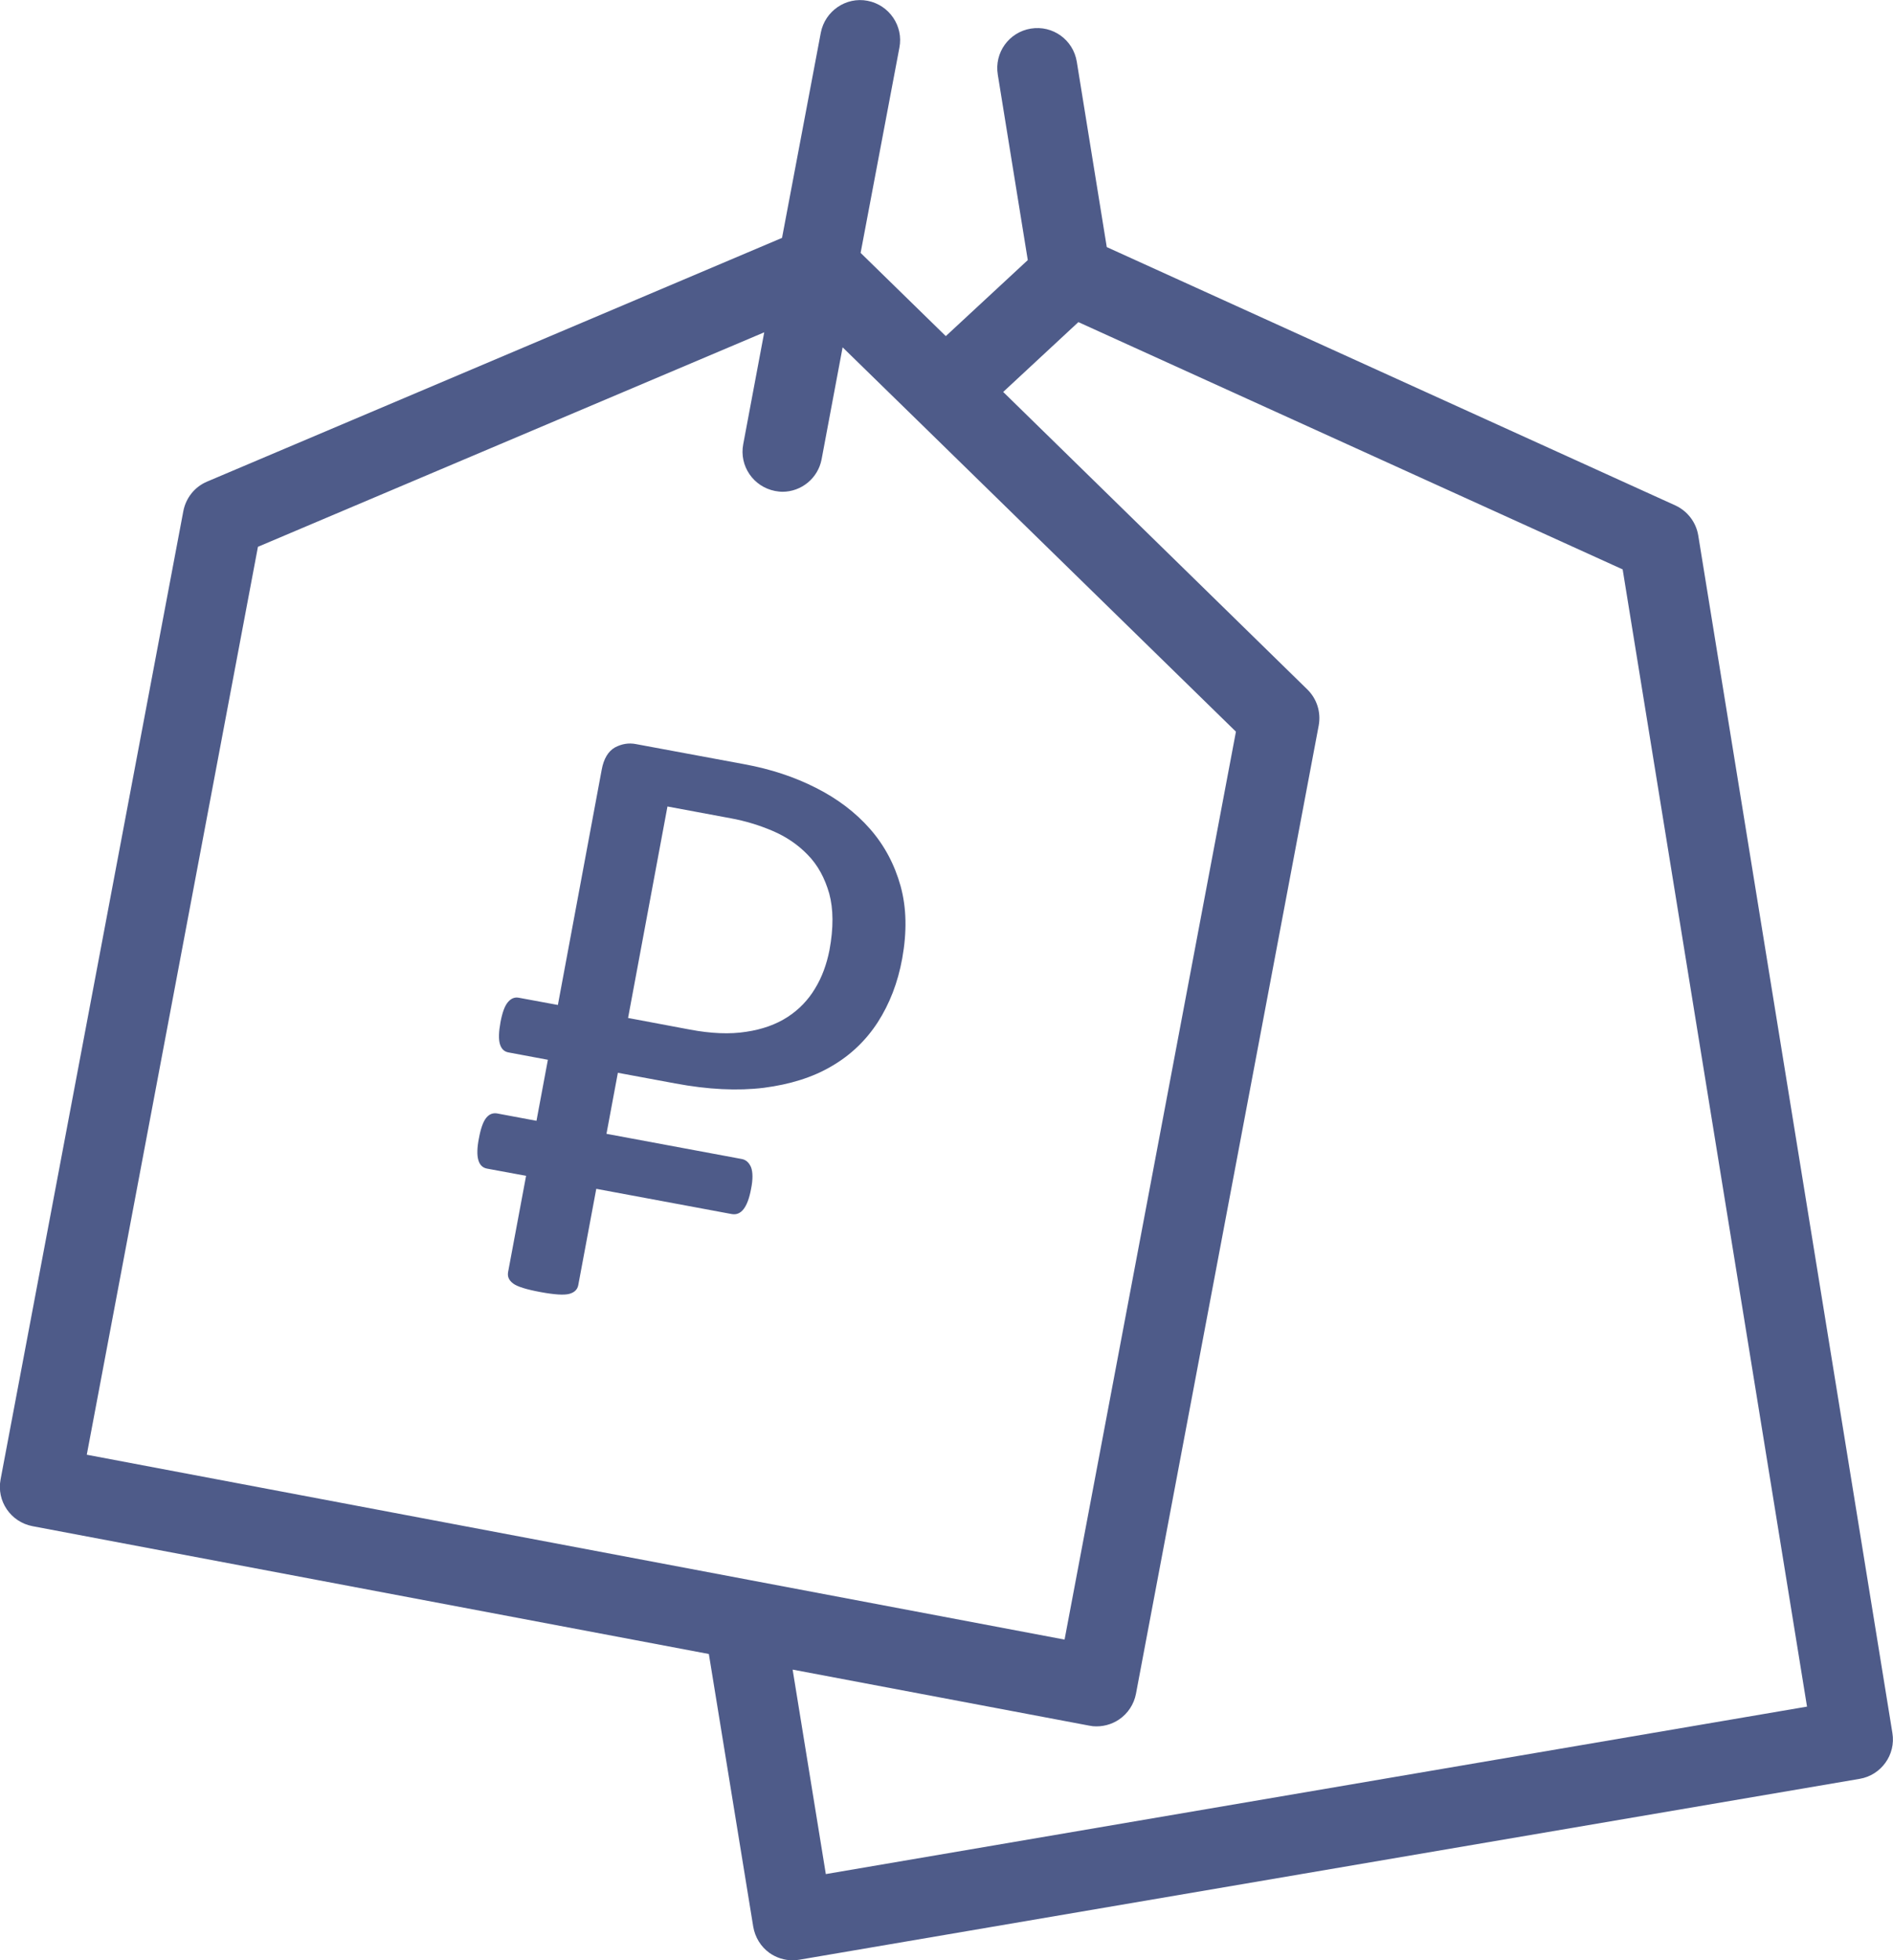 <?xml version="1.0" encoding="UTF-8"?> <!-- Generator: Adobe Illustrator 27.1.1, SVG Export Plug-In . SVG Version: 6.00 Build 0) --> <svg xmlns="http://www.w3.org/2000/svg" xmlns:xlink="http://www.w3.org/1999/xlink" id="Слой_1" x="0px" y="0px" viewBox="0 0 946.7 979.8" style="enable-background:new 0 0 946.7 979.8;" xml:space="preserve"> <style type="text/css"> .st0{fill:none;stroke:#E30613;stroke-width:40;stroke-linecap:round;stroke-linejoin:round;stroke-miterlimit:10;} .st1{fill:none;stroke:#E30613;stroke-width:40;stroke-linejoin:round;stroke-miterlimit:10;} .st2{fill:#E30613;} .st3{fill:#4E5B89;} </style> <path class="st3" d="M544.8,862.5c0.6,0.1,1.2,0.2,1.9,0.3C546,862.7,545.4,862.6,544.8,862.5z"></path> <g> <path class="st3" d="M946.4,866.2l-97.1-598.6c-1.1-6.6-5.4-12.2-11.5-15L553.5,123.5l-15-92.7c-1.8-10.9-12-18.3-23-16.5 c-10.9,1.8-18.3,12-16.5,23l15,92.7l-41,38l-42.6-41.6l19.4-102.6c2.1-10.8-5.1-21.3-15.9-23.4c-10.8-2.1-21.3,5.1-23.4,15.9 l-19.4,102.6L103.6,240.7c-6.2,2.6-10.6,8.1-11.9,14.7l-91.4,484c-2.1,10.9,5.1,21.3,15.9,23.4l338.3,63.9L376.7,963 c0.9,5.3,3.8,10,8.1,13.1c3.4,2.4,7.5,3.7,11.6,3.7c1.1,0,2.2-0.1,3.4-0.3L930,889.1C940.8,887.3,948.2,877,946.4,866.2z M375.8,789.9L43.4,727.1L129,273.3l253.2-107.2L371.7,222c-2.1,10.9,5.1,21.3,15.9,23.4c1.2,0.2,2.5,0.4,3.7,0.4 c9.4,0,17.8-6.7,19.6-16.3l10.5-55.9l37.2,36.3l159.5,155.8l-85.7,453.8L375.8,789.9z M413,936.7l-16.6-102.2l148.3,28 c0.6,0.1,1.2,0.2,1.9,0.3c4.6,0.4,9.3-0.8,13.1-3.4c4.4-3,7.4-7.6,8.4-12.8l91.4-484c1.2-6.6-0.9-13.3-5.7-18L501.7,195.9 l37.6-34.9l272.2,123.6L903.7,853L413,936.7z"></path> <g> <path class="st3" d="M309,536.2l-5.7,30.5l67.7,12.6c2.1,0.4,3.6,1.8,4.6,4.1c0.9,2.4,1,6,0,10.9c-1.7,9.2-5,13.4-9.7,12.5 l-67.7-12.6l-9,48.1c-0.4,2.2-1.9,3.7-4.5,4.4c-2.6,0.7-7.4,0.4-14.4-0.9c-7-1.3-11.6-2.7-13.7-4.3c-2.1-1.6-2.9-3.4-2.5-5.7 l9-48.1l-19.5-3.6c-4.5-0.8-5.9-5.9-4.1-15.1c0.9-4.9,2.1-8.3,3.6-10.2c1.5-1.9,3.3-2.6,5.4-2.3l19.8,3.7l5.7-30.5l-19.8-3.7 c-2.1-0.4-3.5-1.8-4.2-4.2c-0.7-2.4-0.6-6,0.3-10.9c0.9-4.8,2.1-8.1,3.7-10c1.6-1.9,3.4-2.6,5.5-2.2l19.5,3.6l21.9-117.5 c1-5.6,3.3-9.3,6.6-11.2c3.4-1.8,6.9-2.4,10.5-1.7l54.4,10.1c13,2.4,24.9,6.3,35.7,11.8c10.7,5.4,19.7,12.2,27,20.5 c7.2,8.2,12.3,17.8,15.3,28.6c3,10.9,3.2,22.9,0.8,36.2c-2.2,12.1-6.3,22.6-12.2,31.8c-5.9,9.1-13.6,16.5-23.1,22 c-9.5,5.6-20.8,9.1-33.9,10.8c-13.1,1.6-27.9,0.9-44.4-2.2L309,536.2z M333.8,403.1l-19.7,105.7l30.9,5.8c10.6,2,20,2.4,28.2,1.1 c8.1-1.2,15-3.7,20.7-7.4c5.7-3.7,10.3-8.5,13.7-14.2c3.5-5.7,5.8-12.1,7.2-19.1c2.1-11.2,2-20.7-0.1-28.4 c-2.2-7.7-5.7-14.2-10.7-19.3c-4.9-5.1-10.8-9.1-17.6-12c-6.8-2.9-13.8-5-20.9-6.3L333.8,403.1z"></path> </g> </g> </svg> 